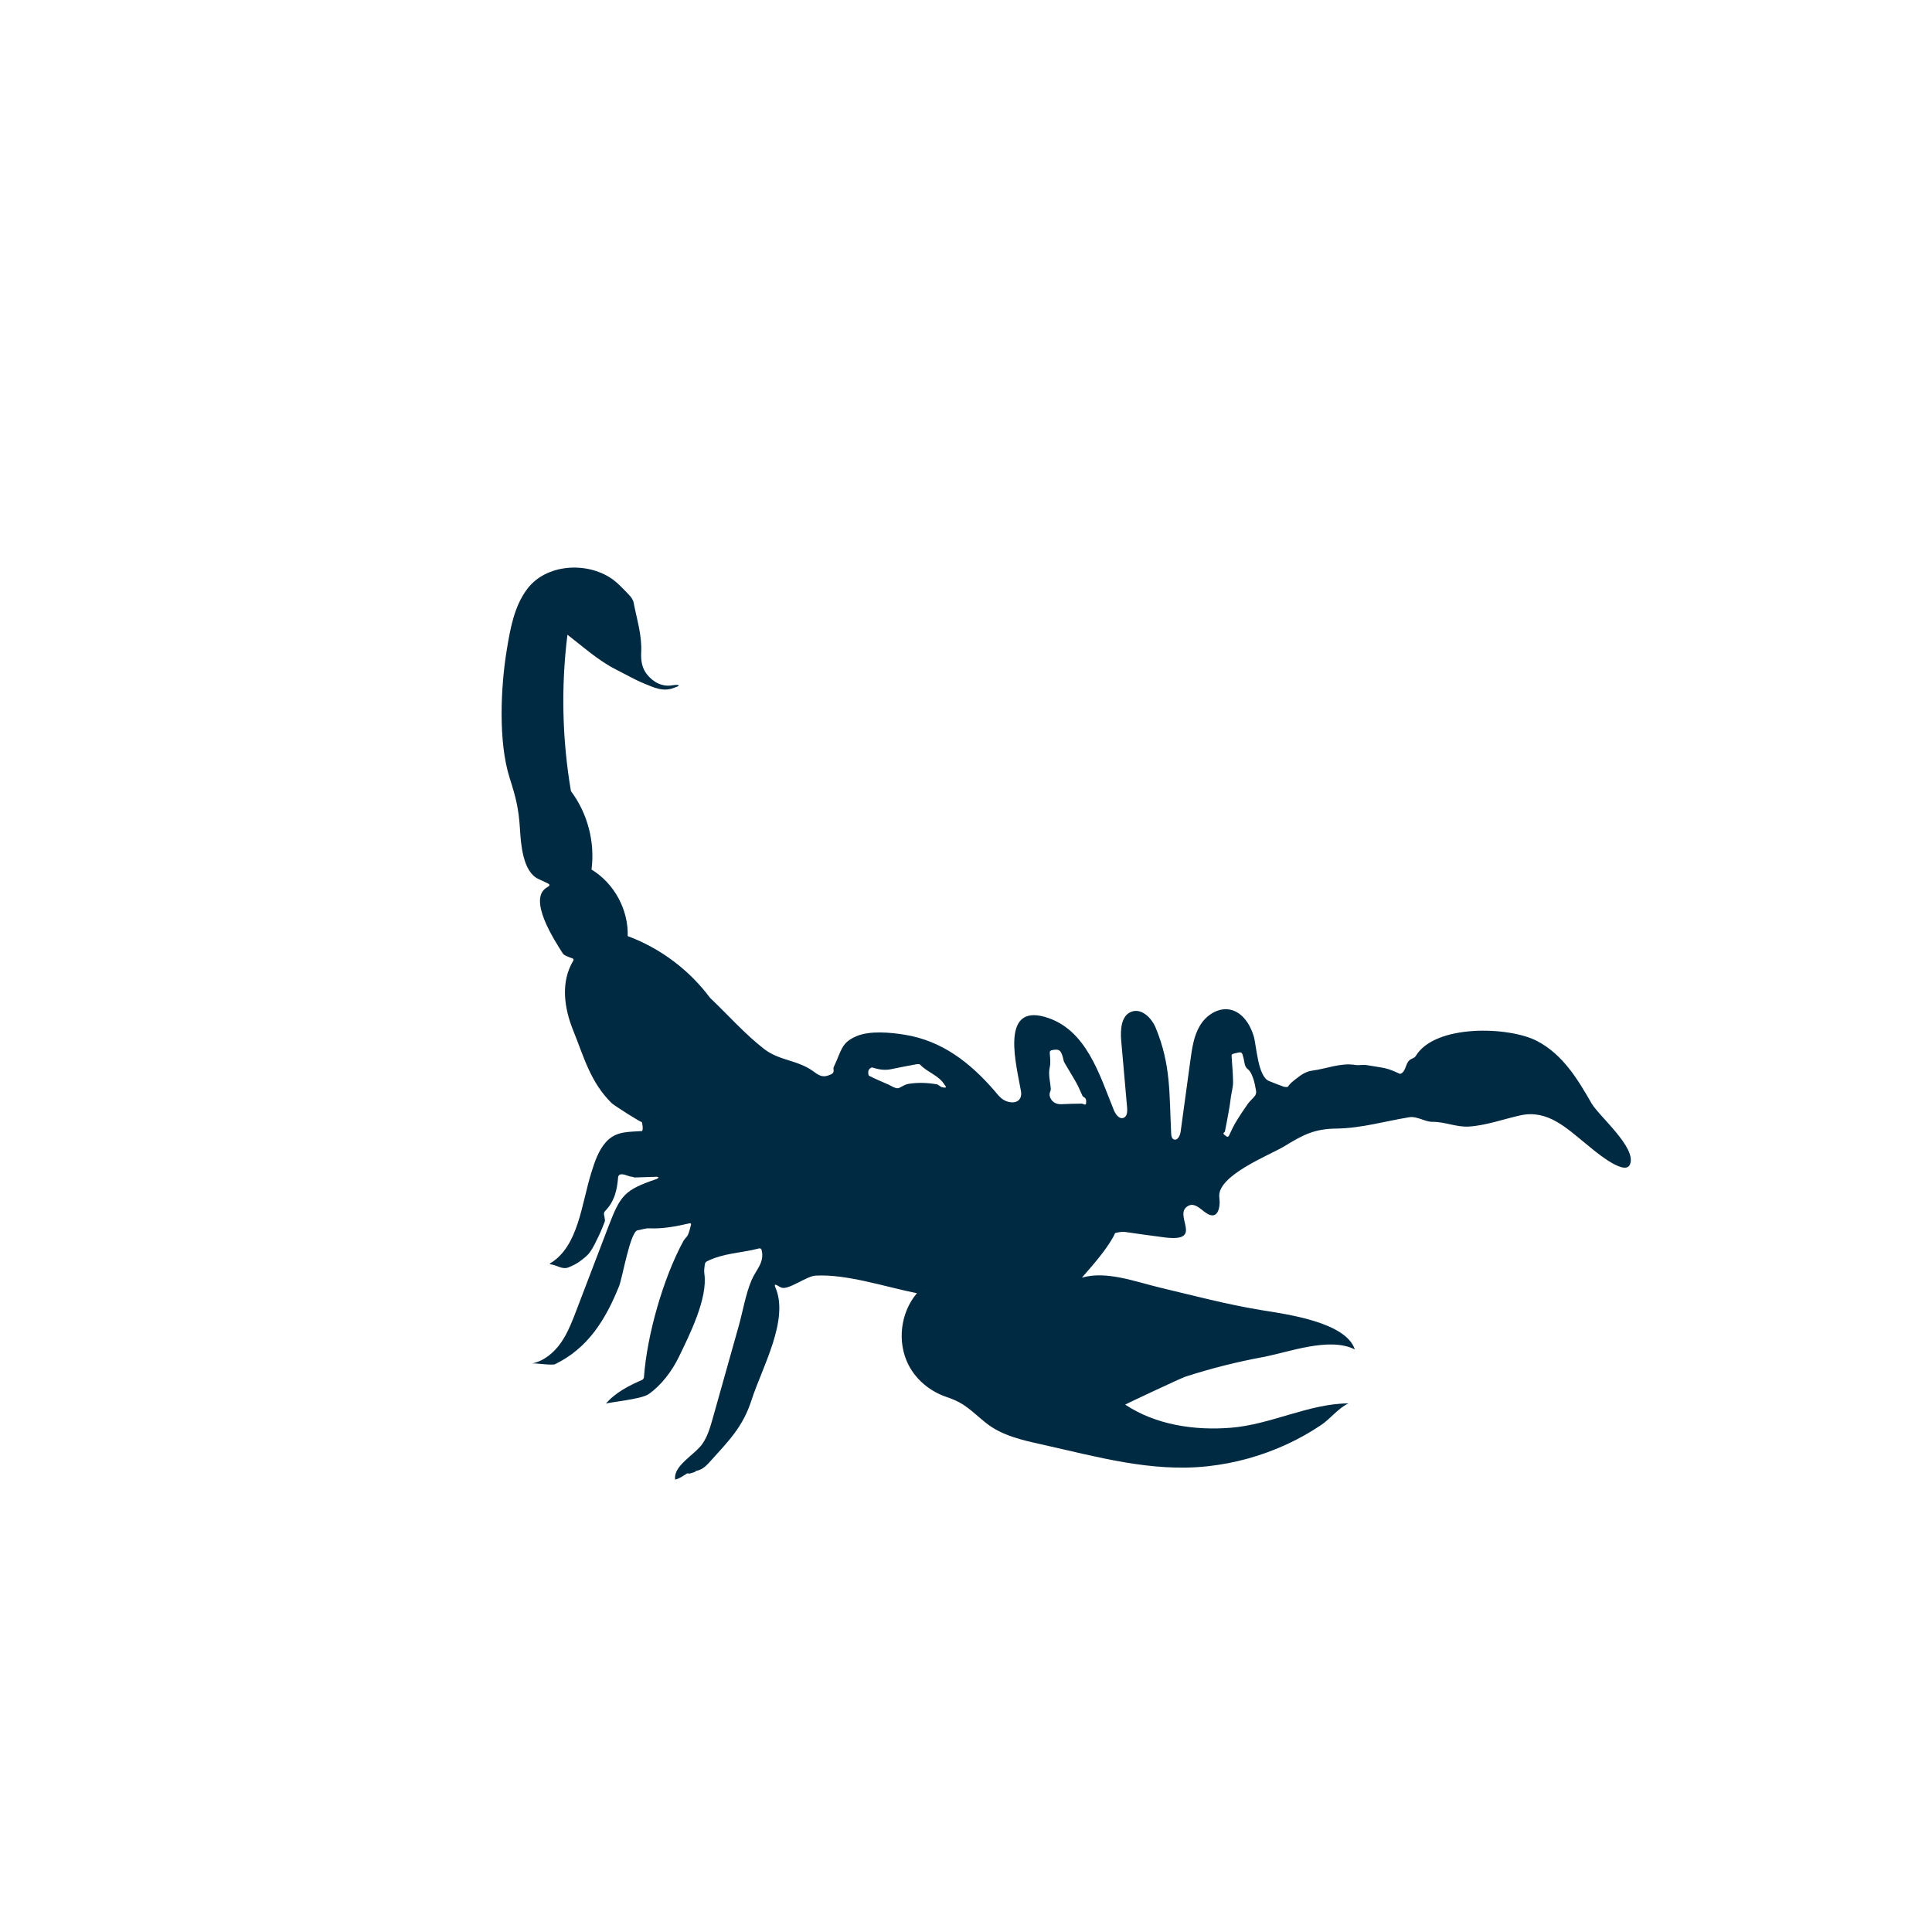 <?xml version="1.0" encoding="utf-8"?>
<!DOCTYPE svg PUBLIC "-//W3C//DTD SVG 1.1//EN" "http://www.w3.org/Graphics/SVG/1.1/DTD/svg11.dtd">
<svg version="1.1" xmlns="http://www.w3.org/2000/svg" xmlns:xlink="http://www.w3.org/1999/xlink"
	 viewBox="0 0 300 300" xml:space="preserve">
<g>
	<path class="circle" fill="#00AEEF" visibility="hidden" d="M243.263,216.02c11.941,2.104,18.909,4.625,18.909,7.339c0,7.29-50.222,13.207-112.167,13.207
		c-61.955,0-112.18-5.917-112.18-13.207c0-2.714,6.977-5.235,18.918-7.339C25.115,220.156,5,226.352,5,233.281
		c0,12.452,64.922,22.547,145.005,22.547c80.078,0,144.995-10.095,144.995-22.547C295,226.352,274.887,220.156,243.263,216.02z"/>
	<polygon class="arrow" fill="#00AEEF" visibility="hidden" points="113.44,35 113.44,72.378 148.951,109.988 186.56,72.378 186.56,35 148.951,72.614 	"/>
	<path class="animal" fill="#002A41" d="M79.122,120.743c1,3.166,1.41,4.719,1.619,8.016c0.14,2.263,0.427,6.556,2.825,7.712
		c0.484,0.229,0.915,0.438,1.345,0.625c0.464,0.203,0.599,0.371,0.062,0.674c-3.145,1.751,1.161,8.307,2.432,10.3
		c0.131,0.201,0.435,0.33,0.681,0.438c0.271,0.119,0.55,0.222,0.808,0.312c0.156,0.053,0.218,0.215,0.127,0.353
		c-1.992,3.296-1.435,7.31-0.024,10.812c1.686,4.176,2.661,8.036,5.999,11.328c0.299,0.3,4.711,3.125,4.67,2.909
		c0.098,0.517,0.221,0.896,0.057,1.404c-2.123,0.164-4.104-0.034-5.67,1.759c-1.152,1.314-1.714,3.039-2.234,4.707
		c-1.529,4.875-1.993,11.417-6.355,14.06c-0.008,0-0.008,0.004-0.008,0.004c-0.144,0.086-0.123,0.152,0.041,0.168
		c1,0.115,1.832,0.906,2.87,0.439c0.528-0.238,1.078-0.474,1.541-0.811c0.611-0.444,1.259-0.912,1.689-1.513
		c0.565-0.772,0.959-1.675,1.382-2.544c0.349-0.722,0.64-1.466,0.931-2.21c0.058-0.168,0.004-0.397-0.024-0.588
		c-0.029-0.187-0.065-0.371-0.099-0.529c-0.028-0.162,0.045-0.384,0.156-0.502c1.513-1.538,1.882-3.338,2.037-5.267
		c0.009-0.162,0.136-0.371,0.3-0.421c0.623-0.168,1.226,0.313,1.865,0.349c0.14,0.006,0.271,0.115,0.401,0.11
		c1.148-0.032,2.297-0.073,3.437-0.11c0.053,0,0.106,0.019,0.196,0.05c0.103,0.036,0.091,0.114-0.036,0.192
		c-0.082,0.053-0.156,0.094-0.226,0.119c-4.916,1.685-5.561,2.447-7.438,7.355c-1.669,4.379-3.346,8.756-5.019,13.133
		c-0.521,1.361-1.05,2.73-1.771,3.989c-0.197,0.345-0.41,0.674-0.632,0.992c-1.074,1.513-2.6,2.779-4.411,3.153
		c0.66-0.052,3.091,0.346,3.566,0.11c5.06-2.469,7.803-6.855,9.914-12.094c0.517-1.272,1.73-8.512,2.883-8.686
		c0.595-0.091,1.188-0.33,1.771-0.308c2.119,0.103,4.17-0.291,6.302-0.779c0.164-0.037,0.258,0.065,0.217,0.222
		c-0.155,0.588-0.262,1.086-0.463,1.542c-0.156,0.364-0.529,0.631-0.722,0.987c-3.133,5.761-5.654,14.621-6.121,21.145
		c-0.013,0.168-0.144,0.361-0.296,0.427c-2.05,0.89-4.165,1.97-5.629,3.698c0.18-0.209,5.485-0.673,6.642-1.488
		c1.984-1.395,3.616-3.56,4.675-5.726c1.656-3.424,4.551-9.144,3.985-12.996c-0.066-0.476,0.016-0.974,0.073-1.443
		c0.017-0.168,0.144-0.364,0.291-0.442c2.567-1.316,5.421-1.31,8.144-2.029c0.159-0.041,0.332,0.049,0.377,0.209
		c0.513,1.97-0.845,3.063-1.542,4.694c-0.938,2.21-1.353,4.822-2.001,7.13c-1.345,4.773-2.689,9.541-4.026,14.318
		c-0.394,1.392-0.795,2.816-1.627,4.006c-1.214,1.728-4.563,3.4-4.216,5.539c0.714-0.168,1.202-0.558,1.837-0.947
		c0.099-0.062,0.271,0.041,0.402,0.011c0.271-0.06,0.541-0.15,0.812-0.246c0.078-0.029,0.136-0.15,0.222-0.169
		c0.853-0.155,1.447-0.676,2.013-1.302c2.883-3.216,5.203-5.426,6.573-9.7c1.595-4.988,5.937-12.51,3.665-17.565
		c-0.065-0.149-0.069-0.299-0.017-0.33c0.058-0.03,0.222,0.019,0.361,0.104c0.2,0.125,0.401,0.25,0.623,0.334
		c1.074,0.429,3.911-1.787,5.293-1.859c4.851-0.278,10.968,1.784,15.753,2.731c-2.57,3.02-3.112,7.609-1.304,11.14
		c1.214,2.366,3.411,4.137,5.912,4.976c2.985,0.998,3.801,2.188,6.154,4.06c2.423,1.927,5.638,2.648,8.59,3.3
		c8.508,1.887,17.008,4.358,25.807,3.392c4.243-0.46,8.409-1.618,12.279-3.407c1.846-0.854,3.629-1.852,5.313-2.985
		c1.525-1.025,2.571-2.557,4.257-3.366c-6.031,0.006-12.055,3.278-18.188,3.776c-5.707,0.468-11.706-0.427-16.482-3.584
		c-0.045-0.026,8.646-4.114,9.364-4.346c3.899-1.261,7.893-2.27,11.928-3.02c4.083-0.759,10.431-3.213,14.371-1.201
		c-1.406-4.274-10.656-5.475-14.457-6.1c-5.371-0.875-10.636-2.275-15.925-3.536c-3.69-0.882-8.242-2.628-12.002-1.513
		c1.771-2.034,3.719-4.226,4.945-6.464c0.086-0.168,0.16-0.455,0.287-0.486c0.479-0.103,0.988-0.217,1.464-0.149
		c2.07,0.313,3.948,0.558,6.043,0.834c6.622,0.869,1.058-3.686,3.903-4.946c0.808-0.361,1.632,0.396,2.329,0.94
		c2.145,1.712,2.575-0.623,2.37-2.195c0-0.006,0-0.006,0-0.006c-0.443-3.375,7.905-6.598,10.074-7.918
		c2.964-1.812,4.657-2.714,8.105-2.761c3.899-0.048,7.598-1.165,11.386-1.771c0.509-0.08,1.087,0.092,1.596,0.246
		c0.647,0.211,1.242,0.485,1.976,0.481c1.902-0.012,3.674,0.845,5.609,0.732c2.624-0.152,5.478-1.189,8.044-1.749
		c4.199-0.91,7.159,2.018,10.078,4.377c0.755,0.606,6.027,5.254,6.889,3.266c1.119-2.575-4.834-7.532-5.962-9.504
		c-2.169-3.78-4.437-7.544-8.422-9.656c-4.321-2.288-15.912-2.689-18.897,2.346c-0.127,0.209-0.45,0.319-0.696,0.446
		c-0.857,0.443-0.714,1.523-1.354,2.1c-0.11,0.103-0.332,0.222-0.431,0.175c-0.75-0.343-1.476-0.691-2.316-0.872
		c-0.902-0.19-1.804-0.287-2.693-0.455c-0.656-0.127-1.255,0.054-1.85-0.041c-2.324-0.369-4.452,0.587-6.679,0.876
		c-1.017,0.131-1.775,0.666-2.559,1.289c-0.464,0.373-0.906,0.679-1.226,1.189c-0.07,0.114-0.509,0.078-0.738,0
		c-0.697-0.24-1.37-0.529-2.214-0.857c-1.768-0.709-1.939-5.519-2.395-7.02c-0.566-1.824-1.771-3.678-3.646-4.063
		c-1.833-0.378-3.698,0.836-4.666,2.438c-0.972,1.597-1.246,3.512-1.5,5.367c-0.509,3.714-1.013,7.438-1.525,11.158
		c-0.082,0.619-0.513,1.447-1.079,1.171c-0.319-0.15-0.377-0.576-0.389-0.925c-0.308-6.189-0.013-10.595-2.403-16.393
		c-0.635-1.537-2.186-3.075-3.751-2.503c-1.616,0.588-1.751,2.782-1.604,4.495c0.308,3.469,0.615,6.938,0.918,10.408
		c0.054,0.595,0.013,1.352-0.541,1.579c-0.681,0.269-1.263-0.552-1.537-1.236c-2.23-5.504-4.289-12.618-10.706-14.437
		c-7.023-1.988-4.358,7.676-3.698,11.538c0.222,1.295-0.647,1.972-1.931,1.66c-1.078-0.25-1.604-1.06-2.247-1.8
		c-3.752-4.31-8.081-7.689-13.871-8.627c-2.21-0.353-5.392-0.672-7.515,0.234c-2.358,1.008-2.305,2.238-3.416,4.575
		c-0.008,0.006-0.008,0.006-0.008,0.013c-0.07,0.144-0.16,0.33-0.132,0.474c0.152,0.719-0.266,0.834-0.836,1.039
		c-0.976,0.353-1.636-0.174-2.292-0.656c-2.46-1.787-5.252-1.623-7.622-3.456c-3.001-2.316-5.662-5.349-8.414-7.954
		c-3.227-4.334-7.725-7.707-12.784-9.586c0.128-4.106-2.107-8.207-5.617-10.333c0.558-4.268-0.61-8.733-3.193-12.171
		c-1.369-8.014-1.554-16.232-0.546-24.293c2.424,1.859,4.761,3.996,7.504,5.386c1.476,0.742,2.911,1.583,4.437,2.206
		c1.472,0.603,2.98,1.345,4.657,0.631c0.131-0.053,0.263-0.102,0.402-0.143c0.155-0.049,0.282-0.14,0.278-0.197
		c-0.008-0.056-0.147-0.099-0.315-0.092c-0.209,0.006-0.427,0.018-0.636,0.055c-1.566,0.283-2.948-0.422-3.948-1.646
		c-0.878-1.075-0.98-2.352-0.927-3.492c0.131-2.679-0.697-5.154-1.177-7.704c-0.082-0.437-0.406-0.885-0.738-1.218
		c-0.877-0.9-1.734-1.867-2.768-2.556c-3.858-2.577-10.045-2.22-12.985,1.625c-2.054,2.702-2.669,6.208-3.214,9.558
		C77.74,106.688,77.367,115.21,79.122,120.743L79.122,120.743z M190.047,175.873c0.082-0.053,0.144-0.106,0.156-0.168
		c0.258-1.271,0.491-2.544,0.713-3.817c0.091-0.521,0.14-1.05,0.218-1.574c0.114-0.767,0.34-1.529,0.336-2.292
		c-0.008-1.345-0.151-2.693-0.229-4.039c-0.004-0.049,0-0.096,0.008-0.151c0.009-0.078,0.14-0.172,0.287-0.213
		c0.091-0.024,0.172-0.05,0.263-0.065c1.074-0.261,1.046-0.255,1.32,0.844c0.147,0.57,0.09,1.202,0.681,1.663
		c0.377,0.302,0.61,0.859,0.778,1.345c0.222,0.63,0.349,1.302,0.464,1.971c0.037,0.237-0.013,0.569-0.156,0.76
		c-0.332,0.445-0.791,0.8-1.11,1.249c-0.686,0.968-1.341,1.955-1.944,2.973c-0.381,0.642-0.68,1.324-1.008,2.009
		c-0.074,0.149-0.234,0.192-0.373,0.097c-0.119-0.097-0.23-0.179-0.349-0.265C189.969,176.097,189.937,175.951,190.047,175.873
		L190.047,175.873z M163.003,163.454c-0.013-0.168,0.114-0.336,0.274-0.371c1.185-0.265,1.472-0.019,1.779,1.158
		c0.065,0.263,0.106,0.552,0.238,0.779c0.603,1.054,1.25,2.066,1.836,3.116c0.357,0.644,0.628,1.319,0.939,1.986
		c0.028,0.065,0.069,0.149,0.127,0.176c0.496,0.222,0.484,0.593,0.455,1.015c-0.004,0.166-0.14,0.251-0.295,0.185
		c-0.16-0.071-0.291-0.127-0.423-0.127c-1.065,0.013-2.136,0.041-3.202,0.091c-0.947,0.043-1.759-0.648-1.755-1.579
		c0-0.25,0.201-0.508,0.189-0.763c-0.062-1.14-0.427-2.23-0.156-3.419C163.171,164.979,163.044,164.2,163.003,163.454
		L163.003,163.454z M134.863,166.216c0.058-0.203,0.431-0.505,0.562-0.462c0.968,0.306,1.928,0.486,2.944,0.269
		c1.271-0.269,2.55-0.515,3.829-0.748c0.222-0.043,0.566-0.08,0.677,0.045c1.136,1.201,2.895,1.646,3.797,3.129
		c0.045,0.077,0.106,0.155,0.168,0.229c0.103,0.119,0.054,0.209-0.115,0.205c-0.176-0.009-0.344-0.021-0.5-0.074
		c-0.271-0.097-0.492-0.39-0.767-0.437c-1.46-0.252-2.939-0.31-4.407-0.067c-0.447,0.073-0.869,0.34-1.386,0.606
		c-0.148,0.078-0.402,0.09-0.558,0.041c-0.107-0.037-0.234-0.078-0.357-0.131c-0.25-0.115-0.483-0.271-0.733-0.384
		c-1.021-0.457-2.063-0.871-3.051-1.382C134.81,166.984,134.785,166.474,134.863,166.216L134.863,166.216z M134.863,166.216"/>
</g>
</svg>
